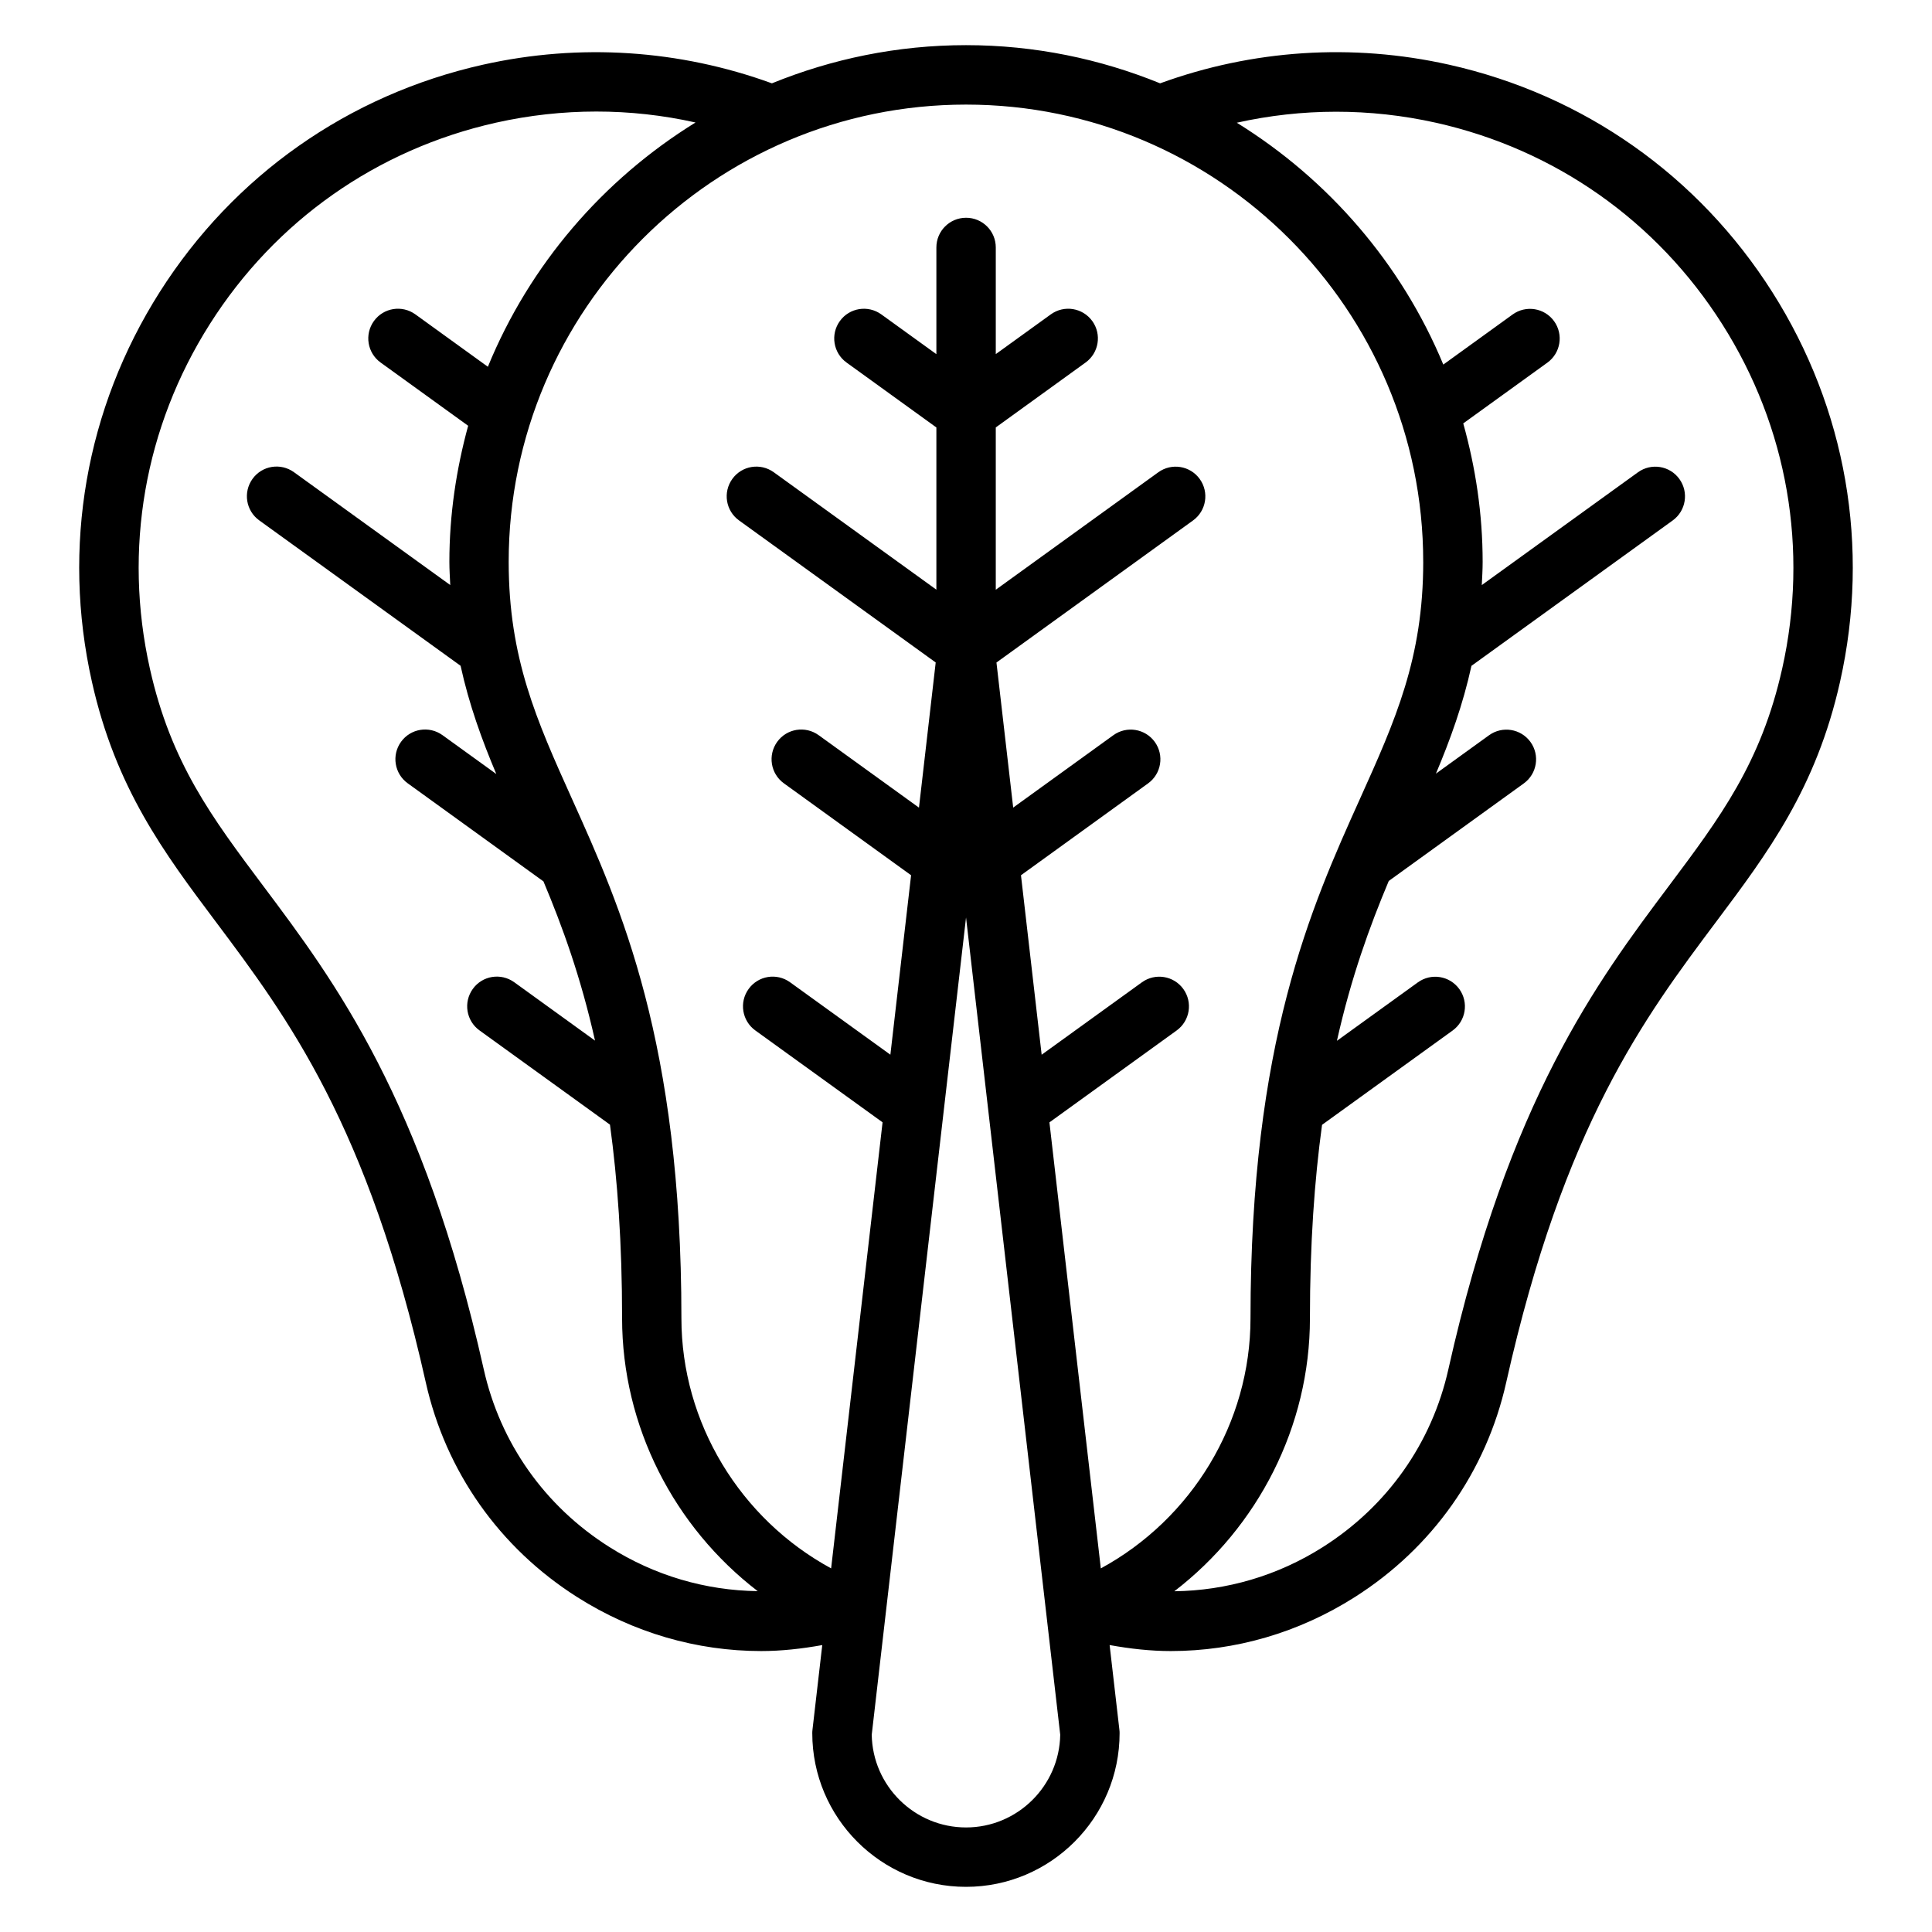 <?xml version="1.0" encoding="UTF-8"?>
<!-- Uploaded to: SVG Repo, www.svgrepo.com, Generator: SVG Repo Mixer Tools -->
<svg fill="#000000" width="800px" height="800px" version="1.1" viewBox="144 144 512 512" xmlns="http://www.w3.org/2000/svg">
 <path d="m613.69 221.43c-19.586-30.891-50.02-52.309-85.703-60.293-25.652-5.738-52.039-3.973-76.547 4.945-15.895-6.473-33.234-10.117-51.434-10.117-18.199 0-35.551 3.644-51.445 10.117-24.504-8.91-50.895-10.676-76.539-4.945-35.691 7.988-66.125 29.402-85.719 60.293-19.578 30.891-25.953 67.551-17.949 103.23 6.32 28.262 19.199 45.438 32.844 63.629 18.91 25.23 40.352 53.82 55.625 122 5.289 23.672 19.555 43.91 40.18 56.984 14.848 9.414 31.652 14.273 48.719 14.273 5.383 0 10.793-0.613 16.184-1.582l-2.59 22.434c-0.039 0.301-0.055 0.598-0.055 0.898 0 22.465 18.27 40.738 40.738 40.738 22.449 0 40.707-18.27 40.707-40.738 0-0.301-0.016-0.598-0.055-0.898l-2.59-22.441c5.398 0.977 10.809 1.59 16.207 1.59 17.082 0 33.891-4.856 48.727-14.273 20.617-13.074 34.898-33.312 40.18-56.977 15.273-68.188 36.715-96.777 55.617-122.01 13.633-18.191 26.52-35.367 32.844-63.629 8.012-35.676 1.641-72.336-17.945-103.23zm-92.52 71.453c0 25.566-7.391 41.996-16.758 62.797-12.934 28.703-29.016 64.418-29.016 137.68 0 27.727-15.594 53.199-39.668 66.281l-13.617-118.2 33.715-24.355c3.519-2.543 4.312-7.461 1.77-10.988-2.543-3.527-7.461-4.32-10.988-1.77l-26.559 19.184-5.481-47.562 33.691-24.348c3.519-2.543 4.312-7.461 1.77-10.988-2.543-3.519-7.461-4.32-10.988-1.77l-26.535 19.176-4.434-38.445 52.098-37.652c3.519-2.543 4.312-7.461 1.77-10.988-2.543-3.527-7.461-4.32-10.988-1.77l-43.059 31.117v-43.008l23.805-17.207c3.519-2.543 4.312-7.461 1.77-10.988-2.551-3.519-7.453-4.32-10.988-1.77l-14.586 10.531v-28.262c0-4.352-3.519-7.871-7.871-7.871-4.352 0-7.871 3.519-7.871 7.871v28.277l-14.594-10.539c-3.543-2.551-8.445-1.754-10.988 1.77-2.543 3.527-1.754 8.445 1.77 10.988l23.812 17.207v42.988l-43.09-31.117c-3.543-2.551-8.453-1.762-10.988 1.77-2.543 3.527-1.754 8.445 1.77 10.988l52.129 37.652-4.434 38.469-26.586-19.203c-3.543-2.551-8.453-1.754-10.988 1.77-2.543 3.527-1.754 8.445 1.77 10.988l33.715 24.363-5.488 47.555-26.582-19.191c-3.527-2.551-8.445-1.762-10.988 1.777-2.543 3.519-1.754 8.438 1.777 10.988l33.723 24.348-13.633 118.21c-24.074-13.074-39.676-38.551-39.676-66.281 0-73.273-16.082-108.99-29.016-137.68-9.359-20.797-16.758-37.227-16.758-62.797 0-66.809 54.371-121.16 121.2-121.16 66.809 0 121.16 54.355 121.16 121.17zm-248.98 213.97c-16.012-71.484-39.508-102.83-58.387-128.01-13.68-18.254-24.488-32.668-30.078-57.633-7.078-31.574-1.441-64.023 15.895-91.348 17.328-27.348 44.273-46.297 75.863-53.363 17.57-3.922 35.551-3.906 52.836-0.039-24.547 15.168-43.98 37.762-55.027 64.738l-19.215-13.887c-3.543-2.551-8.445-1.754-10.988 1.77-2.543 3.527-1.754 8.445 1.77 10.988l23.207 16.766c-3.141 11.5-4.977 23.547-4.977 36.039 0 2.133 0.141 4.125 0.234 6.172l-41.414-29.906c-3.543-2.551-8.453-1.762-10.988 1.77-2.543 3.527-1.754 8.445 1.77 10.988l53.371 38.543c2.266 10.336 5.644 19.625 9.469 28.688l-14.266-10.305c-3.543-2.551-8.453-1.754-10.988 1.77-2.543 3.527-1.754 8.445 1.77 10.988l35.977 26c5.039 11.988 9.91 25.418 13.664 42.195l-21.402-15.469c-3.543-2.551-8.453-1.762-10.988 1.77-2.543 3.527-1.754 8.445 1.77 10.988l34.582 24.977c2 14.617 3.211 31.402 3.211 51.293 0 28.668 13.785 55.332 35.938 72.336-13.785-0.18-27.324-4.102-39.336-11.715-17.09-10.797-28.898-27.535-33.27-47.105zm127.82 121.44c-13.633 0-24.766-10.988-24.992-24.57l24.992-216.58 24.961 216.58c-0.227 13.578-11.344 24.57-24.961 24.57zm216.28-307.07c-5.59 24.961-16.398 39.375-30.07 57.633-18.879 25.184-42.375 56.52-58.387 128.02-4.375 19.555-16.184 36.289-33.258 47.113-12.004 7.621-25.566 11.539-39.367 11.715 22.152-17.012 35.938-43.684 35.938-72.336 0-19.875 1.211-36.66 3.211-51.277l34.605-24.992c3.519-2.543 4.312-7.461 1.77-10.988-2.551-3.527-7.453-4.32-10.988-1.77l-21.445 15.484c3.777-16.863 8.684-30.332 13.738-42.359l35.785-25.852c3.519-2.543 4.312-7.461 1.77-10.988-2.551-3.519-7.453-4.32-10.988-1.77l-14.066 10.164c3.801-9.02 7.156-18.27 9.414-28.566l53.332-38.527c3.519-2.543 4.312-7.461 1.77-10.988-2.543-3.527-7.461-4.32-10.988-1.77l-41.375 29.883c0.094-2.039 0.227-4.023 0.227-6.148 0-12.723-1.875-25-5.141-36.699l22.301-16.105c3.519-2.543 4.312-7.461 1.77-10.988-2.543-3.519-7.453-4.32-10.988-1.77l-18.367 13.273c-11.074-26.695-30.402-49.035-54.727-64.094 17.27-3.856 35.227-3.914 52.789 0.008 31.582 7.07 58.512 26.031 75.848 53.363 17.34 27.312 22.969 59.762 15.891 91.336z"/>
</svg>